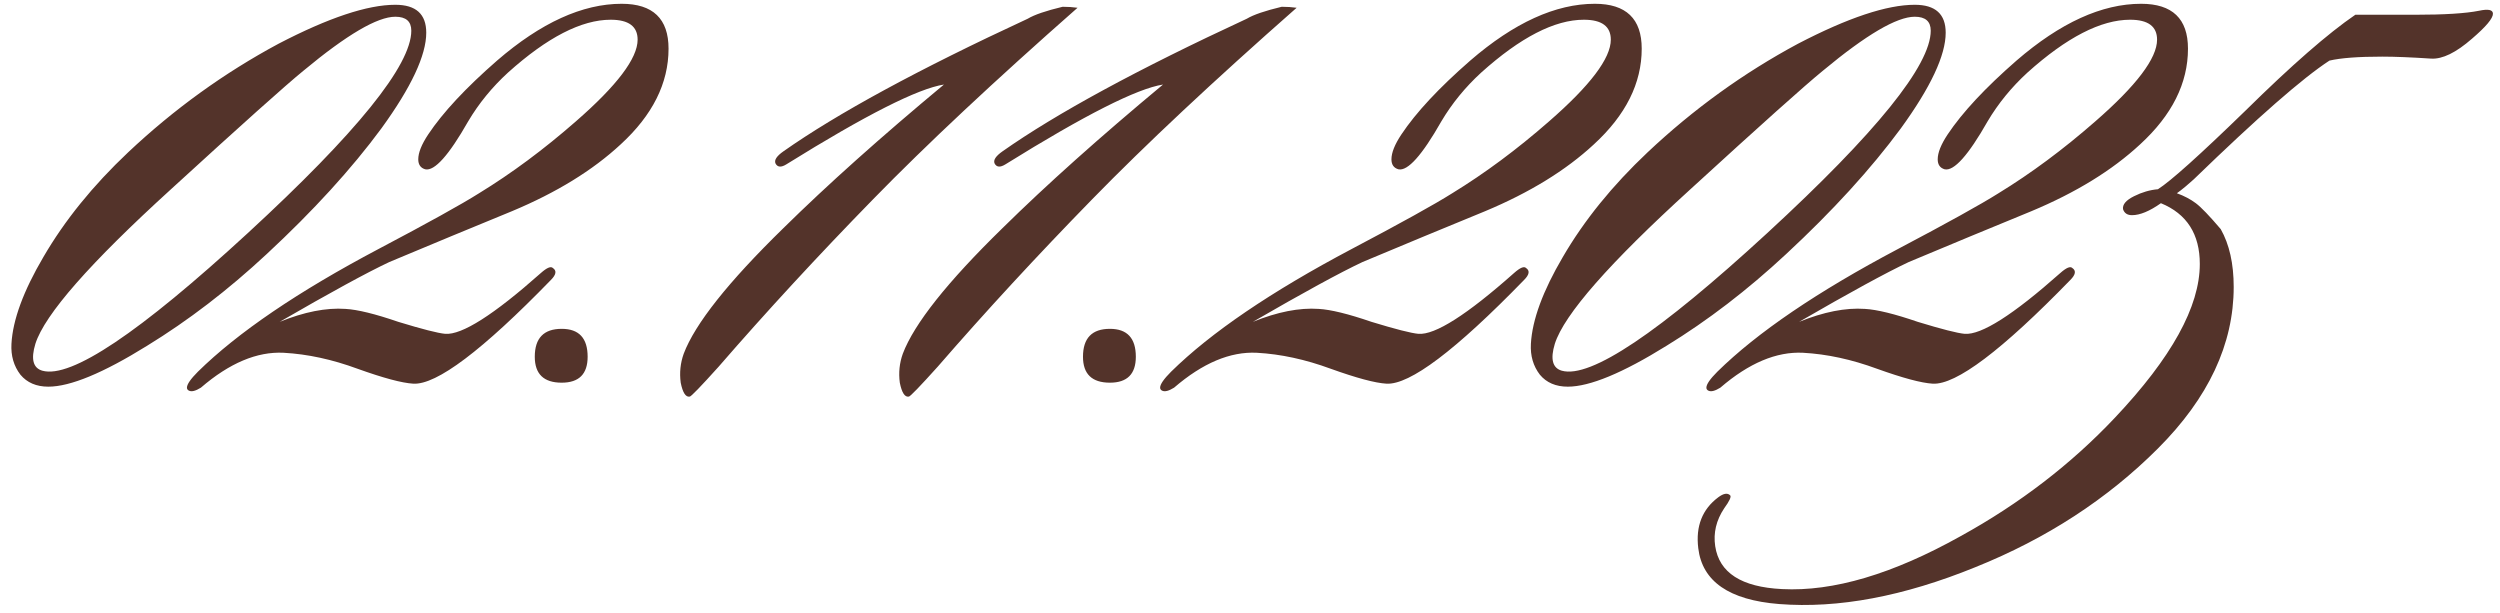 <?xml version="1.0" encoding="UTF-8"?> <svg xmlns="http://www.w3.org/2000/svg" width="204" height="50" viewBox="0 0 204 50" fill="none"><path d="M34.782 2.668C34.782 4.512 33.562 7.116 31.121 10.479C28.68 13.788 25.561 17.205 21.764 20.731C18.618 23.66 15.363 26.155 12 28.216C8.42 30.44 5.735 31.552 3.945 31.552C2.969 31.552 2.21 31.227 1.667 30.576C1.125 29.87 0.881 29.03 0.935 28.053C1.043 26.101 1.911 23.741 3.539 20.975C5.274 17.991 7.58 15.144 10.454 12.432C14.197 8.906 18.292 5.95 22.74 3.563C26.808 1.448 29.982 0.39 32.26 0.39C33.941 0.39 34.782 1.149 34.782 2.668ZM32.26 1.366C30.795 1.366 28.3 2.831 24.774 5.76C23.31 6.953 19.703 10.181 13.953 15.442C7.335 21.463 3.647 25.667 2.888 28.053C2.508 29.301 2.698 30.033 3.457 30.25C5.79 30.901 11.377 27.158 20.218 19.022C29.114 10.832 33.562 5.326 33.562 2.505C33.562 1.746 33.128 1.366 32.26 1.366ZM54.553 3.97C54.553 6.79 53.251 9.394 50.647 11.781C48.369 13.896 45.413 15.713 41.779 17.232C38.47 18.588 35.134 19.971 31.771 21.381C29.927 22.249 26.943 23.877 22.821 26.263C24.828 25.45 26.618 25.097 28.191 25.206C29.167 25.26 30.605 25.612 32.503 26.263C34.456 26.86 35.73 27.185 36.327 27.24C37.683 27.348 40.287 25.694 44.138 22.276C44.626 21.843 44.952 21.707 45.114 21.87C45.44 22.087 45.386 22.412 44.952 22.846C39.365 28.596 35.622 31.416 33.724 31.308C32.801 31.254 31.283 30.847 29.167 30.087C27.106 29.328 25.099 28.894 23.146 28.786C20.977 28.677 18.726 29.626 16.393 31.633C15.959 31.904 15.634 31.986 15.417 31.877C15.308 31.823 15.254 31.742 15.254 31.633C15.254 31.362 15.553 30.928 16.149 30.331C19.404 27.131 24.313 23.795 30.876 20.324C34.89 18.208 37.629 16.69 39.093 15.768C41.751 14.14 44.382 12.188 46.986 9.909C50.349 6.98 52.03 4.756 52.03 3.238C52.03 2.153 51.298 1.61 49.834 1.61C47.447 1.61 44.653 3.048 41.453 5.923C40.151 7.116 39.066 8.445 38.199 9.909C36.626 12.676 35.459 13.977 34.7 13.815C34.32 13.706 34.13 13.435 34.13 13.001C34.13 12.459 34.402 11.781 34.944 10.967C36.137 9.177 38.009 7.17 40.558 4.946C44.138 1.854 47.528 0.309 50.728 0.309C53.278 0.309 54.553 1.529 54.553 3.97ZM47.951 29.111C47.951 30.521 47.245 31.227 45.835 31.227C44.371 31.227 43.638 30.521 43.638 29.111C43.638 27.592 44.371 26.833 45.835 26.833C47.245 26.833 47.951 27.592 47.951 29.111ZM87.928 0.634C81.148 6.601 75.588 11.808 71.249 16.256C66.747 20.866 62.543 25.423 58.638 29.925C57.173 31.552 56.387 32.365 56.278 32.365C55.953 32.42 55.709 32.04 55.546 31.227C55.438 30.413 55.519 29.626 55.79 28.867C56.712 26.426 59.424 23.009 63.926 18.615C67.506 15.089 71.873 11.184 77.026 6.899C74.91 7.224 70.625 9.394 64.171 13.408C63.737 13.679 63.438 13.652 63.276 13.327C63.167 13.055 63.384 12.73 63.926 12.35C68.32 9.258 74.965 5.651 83.86 1.529C84.403 1.204 85.352 0.878 86.708 0.553C87.142 0.553 87.549 0.58 87.928 0.634ZM105.806 0.634C99.026 6.601 93.466 11.808 89.127 16.256C84.625 20.866 80.421 25.423 76.515 29.925C75.051 31.552 74.264 32.365 74.156 32.365C73.83 32.42 73.586 32.04 73.424 31.227C73.315 30.413 73.397 29.626 73.668 28.867C74.59 26.426 77.302 23.009 81.804 18.615C85.384 15.089 89.751 11.184 94.903 6.899C92.788 7.224 88.503 9.394 82.048 13.408C81.614 13.679 81.316 13.652 81.153 13.327C81.045 13.055 81.262 12.73 81.804 12.35C86.198 9.258 92.842 5.651 101.738 1.529C102.28 1.204 103.23 0.878 104.586 0.553C105.02 0.553 105.426 0.58 105.806 0.634ZM92.684 29.111C92.684 30.521 91.979 31.227 90.569 31.227C89.104 31.227 88.372 30.521 88.372 29.111C88.372 27.592 89.104 26.833 90.569 26.833C91.979 26.833 92.684 27.592 92.684 29.111ZM133.964 3.97C133.964 6.79 132.662 9.394 130.059 11.781C127.78 13.896 124.824 15.713 121.19 17.232C117.881 18.588 114.545 19.971 111.182 21.381C109.338 22.249 106.355 23.877 102.232 26.263C104.239 25.45 106.029 25.097 107.602 25.206C108.579 25.26 110.016 25.612 111.915 26.263C113.867 26.86 115.142 27.185 115.739 27.24C117.095 27.348 119.698 25.694 123.55 22.276C124.038 21.843 124.363 21.707 124.526 21.87C124.851 22.087 124.797 22.412 124.363 22.846C118.776 28.596 115.034 31.416 113.135 31.308C112.213 31.254 110.694 30.847 108.579 30.087C106.518 29.328 104.511 28.894 102.558 28.786C100.388 28.677 98.137 29.626 95.805 31.633C95.371 31.904 95.045 31.986 94.828 31.877C94.72 31.823 94.666 31.742 94.666 31.633C94.666 31.362 94.964 30.928 95.561 30.331C98.815 27.131 103.724 23.795 110.287 20.324C114.301 18.208 117.041 16.69 118.505 15.768C121.163 14.14 123.794 12.188 126.397 9.909C129.76 6.98 131.442 4.756 131.442 3.238C131.442 2.153 130.71 1.61 129.245 1.61C126.858 1.61 124.065 3.048 120.865 5.923C119.563 7.116 118.478 8.445 117.61 9.909C116.037 12.676 114.871 13.977 114.111 13.815C113.732 13.706 113.542 13.435 113.542 13.001C113.542 12.459 113.813 11.781 114.356 10.967C115.549 9.177 117.42 7.17 119.97 4.946C123.55 1.854 126.94 0.309 130.14 0.309C132.689 0.309 133.964 1.529 133.964 3.97ZM158.768 2.668C158.768 4.512 157.548 7.116 155.107 10.479C152.666 13.788 149.547 17.205 145.75 20.731C142.604 23.66 139.35 26.155 135.987 28.216C132.407 30.44 129.722 31.552 127.932 31.552C126.955 31.552 126.196 31.227 125.654 30.576C125.111 29.87 124.867 29.03 124.921 28.053C125.03 26.101 125.898 23.741 127.525 20.975C129.261 17.991 131.566 15.144 134.441 12.432C138.183 8.906 142.279 5.95 146.727 3.563C150.795 1.448 153.968 0.39 156.246 0.39C157.928 0.39 158.768 1.149 158.768 2.668ZM156.246 1.366C154.782 1.366 152.286 2.831 148.761 5.76C147.296 6.953 143.689 10.181 137.939 15.442C131.322 21.463 127.633 25.667 126.874 28.053C126.494 29.301 126.684 30.033 127.444 30.25C129.776 30.901 135.363 27.158 144.204 19.022C153.1 10.832 157.548 5.326 157.548 2.505C157.548 1.746 157.114 1.366 156.246 1.366ZM178.539 3.97C178.539 6.79 177.237 9.394 174.633 11.781C172.355 13.896 169.399 15.713 165.765 17.232C162.456 18.588 159.12 19.971 155.757 21.381C153.913 22.249 150.93 23.877 146.807 26.263C148.814 25.45 150.604 25.097 152.177 25.206C153.154 25.26 154.591 25.612 156.489 26.263C158.442 26.86 159.717 27.185 160.314 27.24C161.67 27.348 164.273 25.694 168.124 22.276C168.613 21.843 168.938 21.707 169.101 21.87C169.426 22.087 169.372 22.412 168.938 22.846C163.351 28.596 159.608 31.416 157.71 31.308C156.788 31.254 155.269 30.847 153.154 30.087C151.092 29.328 149.085 28.894 147.133 28.786C144.963 28.677 142.712 29.626 140.38 31.633C139.946 31.904 139.62 31.986 139.403 31.877C139.295 31.823 139.241 31.742 139.241 31.633C139.241 31.362 139.539 30.928 140.136 30.331C143.39 27.131 148.299 23.795 154.862 20.324C158.876 18.208 161.615 16.69 163.08 15.768C165.738 14.14 168.368 12.188 170.972 9.909C174.335 6.98 176.017 4.756 176.017 3.238C176.017 2.153 175.284 1.61 173.82 1.61C171.433 1.61 168.64 3.048 165.439 5.923C164.138 7.116 163.053 8.445 162.185 9.909C160.612 12.676 159.446 13.977 158.686 13.815C158.307 13.706 158.117 13.435 158.117 13.001C158.117 12.459 158.388 11.781 158.93 10.967C160.124 9.177 161.995 7.17 164.544 4.946C168.124 1.854 171.515 0.309 174.715 0.309C177.264 0.309 178.539 1.529 178.539 3.97ZM202.285 0.878C203.045 0.715 203.424 0.797 203.424 1.122C203.424 1.502 202.855 2.18 201.716 3.156C200.414 4.295 199.302 4.838 198.38 4.783C196.753 4.675 195.424 4.621 194.393 4.621C192.44 4.621 191.003 4.729 190.081 4.946C187.911 6.357 184.223 9.584 179.016 14.628C178.961 14.683 178.744 14.873 178.365 15.198C178.039 15.469 177.795 15.659 177.632 15.768C178.229 15.985 178.744 16.256 179.178 16.581C179.612 16.907 180.29 17.612 181.212 18.697C181.918 19.944 182.27 21.517 182.27 23.416C182.27 28.08 180.209 32.474 176.087 36.596C171.964 40.719 167.001 43.946 161.197 46.279C155.339 48.665 149.996 49.669 145.169 49.289C141.1 48.964 138.904 47.445 138.578 44.733C138.361 42.943 138.904 41.56 140.205 40.583C140.639 40.258 140.965 40.203 141.182 40.42C141.29 40.529 141.128 40.882 140.694 41.478C140.043 42.455 139.799 43.485 139.961 44.57C140.287 46.74 142.104 47.906 145.413 48.069C149.589 48.286 154.444 46.848 159.977 43.756C164.804 41.099 169.008 37.871 172.588 34.074C177.198 29.192 179.504 25.016 179.504 21.544C179.504 19.103 178.446 17.449 176.331 16.581C175.409 17.232 174.622 17.558 173.971 17.558C173.591 17.558 173.347 17.395 173.239 17.069C173.185 16.69 173.483 16.337 174.134 16.012C174.785 15.686 175.436 15.496 176.087 15.442C177.117 14.791 179.504 12.649 183.246 9.014C186.989 5.326 189.972 2.722 192.196 1.204H197.078C199.465 1.204 201.201 1.095 202.285 0.878Z" fill="#53332A"></path></svg> 